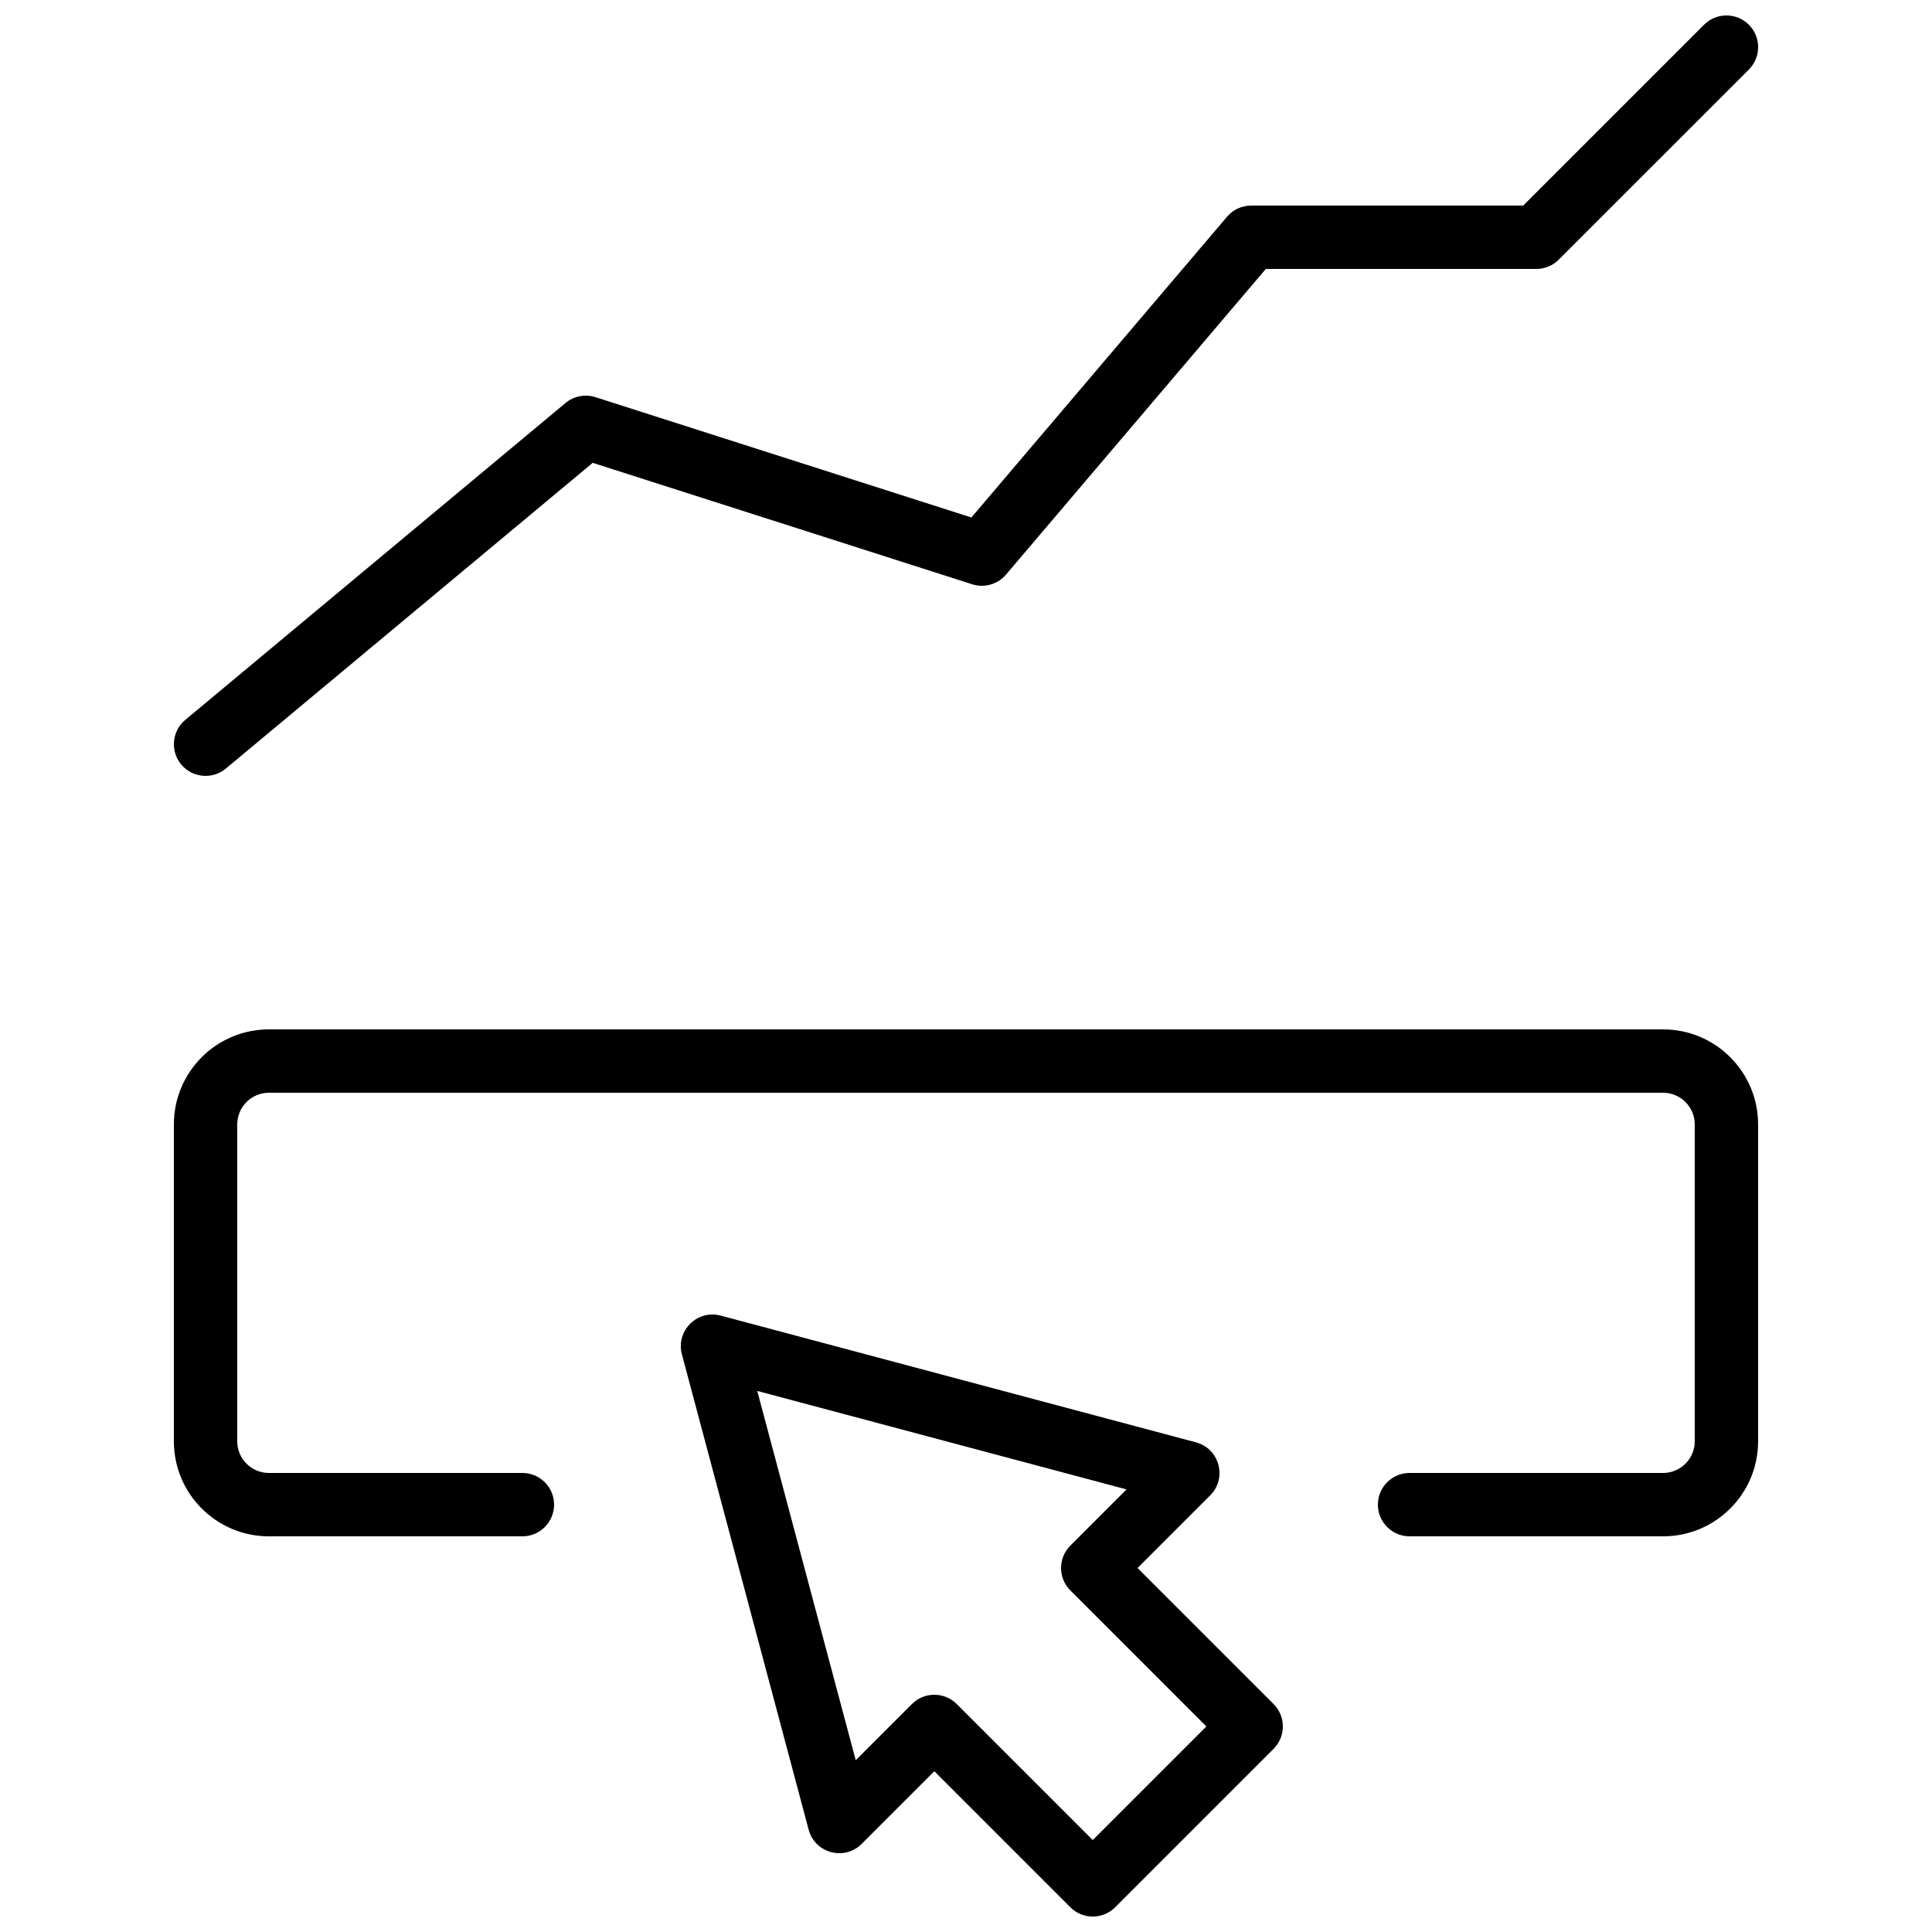 <?xml version="1.0" encoding="UTF-8"?>
<!-- Uploaded to: ICON Repo, www.iconrepo.com, Generator: ICON Repo Mixer Tools -->
<svg width="800px" height="800px" version="1.1" viewBox="144 144 512 512" xmlns="http://www.w3.org/2000/svg">
 <defs>
  <clipPath id="a">
   <path d="m190 148.09h420v503.81h-420z"/>
  </clipPath>
 </defs>
 <g clip-path="url(#a)">
  <path d="m282.44 534.35c4.641 0 8.398 3.758 8.398 8.398 0 4.637-3.758 8.395-8.398 8.395h-67.172c-13.914 0-25.191-11.277-25.191-25.191v-83.965c0-13.914 11.277-25.191 25.191-25.191h369.46c13.91 0 25.188 11.277 25.188 25.191v83.965c0 13.914-11.277 25.191-25.188 25.191h-67.176c-4.637 0-8.398-3.758-8.398-8.395 0-4.641 3.762-8.398 8.398-8.398h67.176c4.637 0 8.395-3.758 8.395-8.398v-83.965c0-4.641-3.758-8.398-8.395-8.398h-369.46c-4.637 0-8.398 3.758-8.398 8.398v83.965c0 4.641 3.762 8.398 8.398 8.398zm199.07 61.238c3.277 3.277 3.277 8.594 0 11.875l-41.984 41.984c-3.281 3.277-8.598 3.277-11.875 0l-36.047-36.047-19.254 19.25c-4.574 4.574-12.383 2.477-14.051-3.773l-33.586-125.95c-1.664-6.238 4.039-11.941 10.277-10.277l125.95 33.586c6.25 1.668 8.348 9.477 3.773 14.051l-19.254 19.254zm-17.812 5.938-36.047-36.047c-3.277-3.281-3.277-8.598 0-11.875l14.891-14.895-97.863-26.098 26.098 97.867 14.891-14.891c3.281-3.281 8.598-3.281 11.875 0l36.047 36.047zm-162.62-334.87-97.219 81.016c-3.562 2.969-8.859 2.488-11.828-1.074s-2.488-8.859 1.074-11.828l100.76-83.969c2.207-1.836 5.199-2.422 7.938-1.547l99.629 31.883 67.746-79.703c1.594-1.879 3.934-2.957 6.398-2.957h72.094l47.922-47.922c3.277-3.281 8.594-3.281 11.875 0 3.277 3.277 3.277 8.594 0 11.875l-50.383 50.379c-1.574 1.574-3.711 2.461-5.938 2.461h-71.688l-68.859 81.008c-2.195 2.582-5.727 3.594-8.957 2.559z"/>
 </g>
</svg>